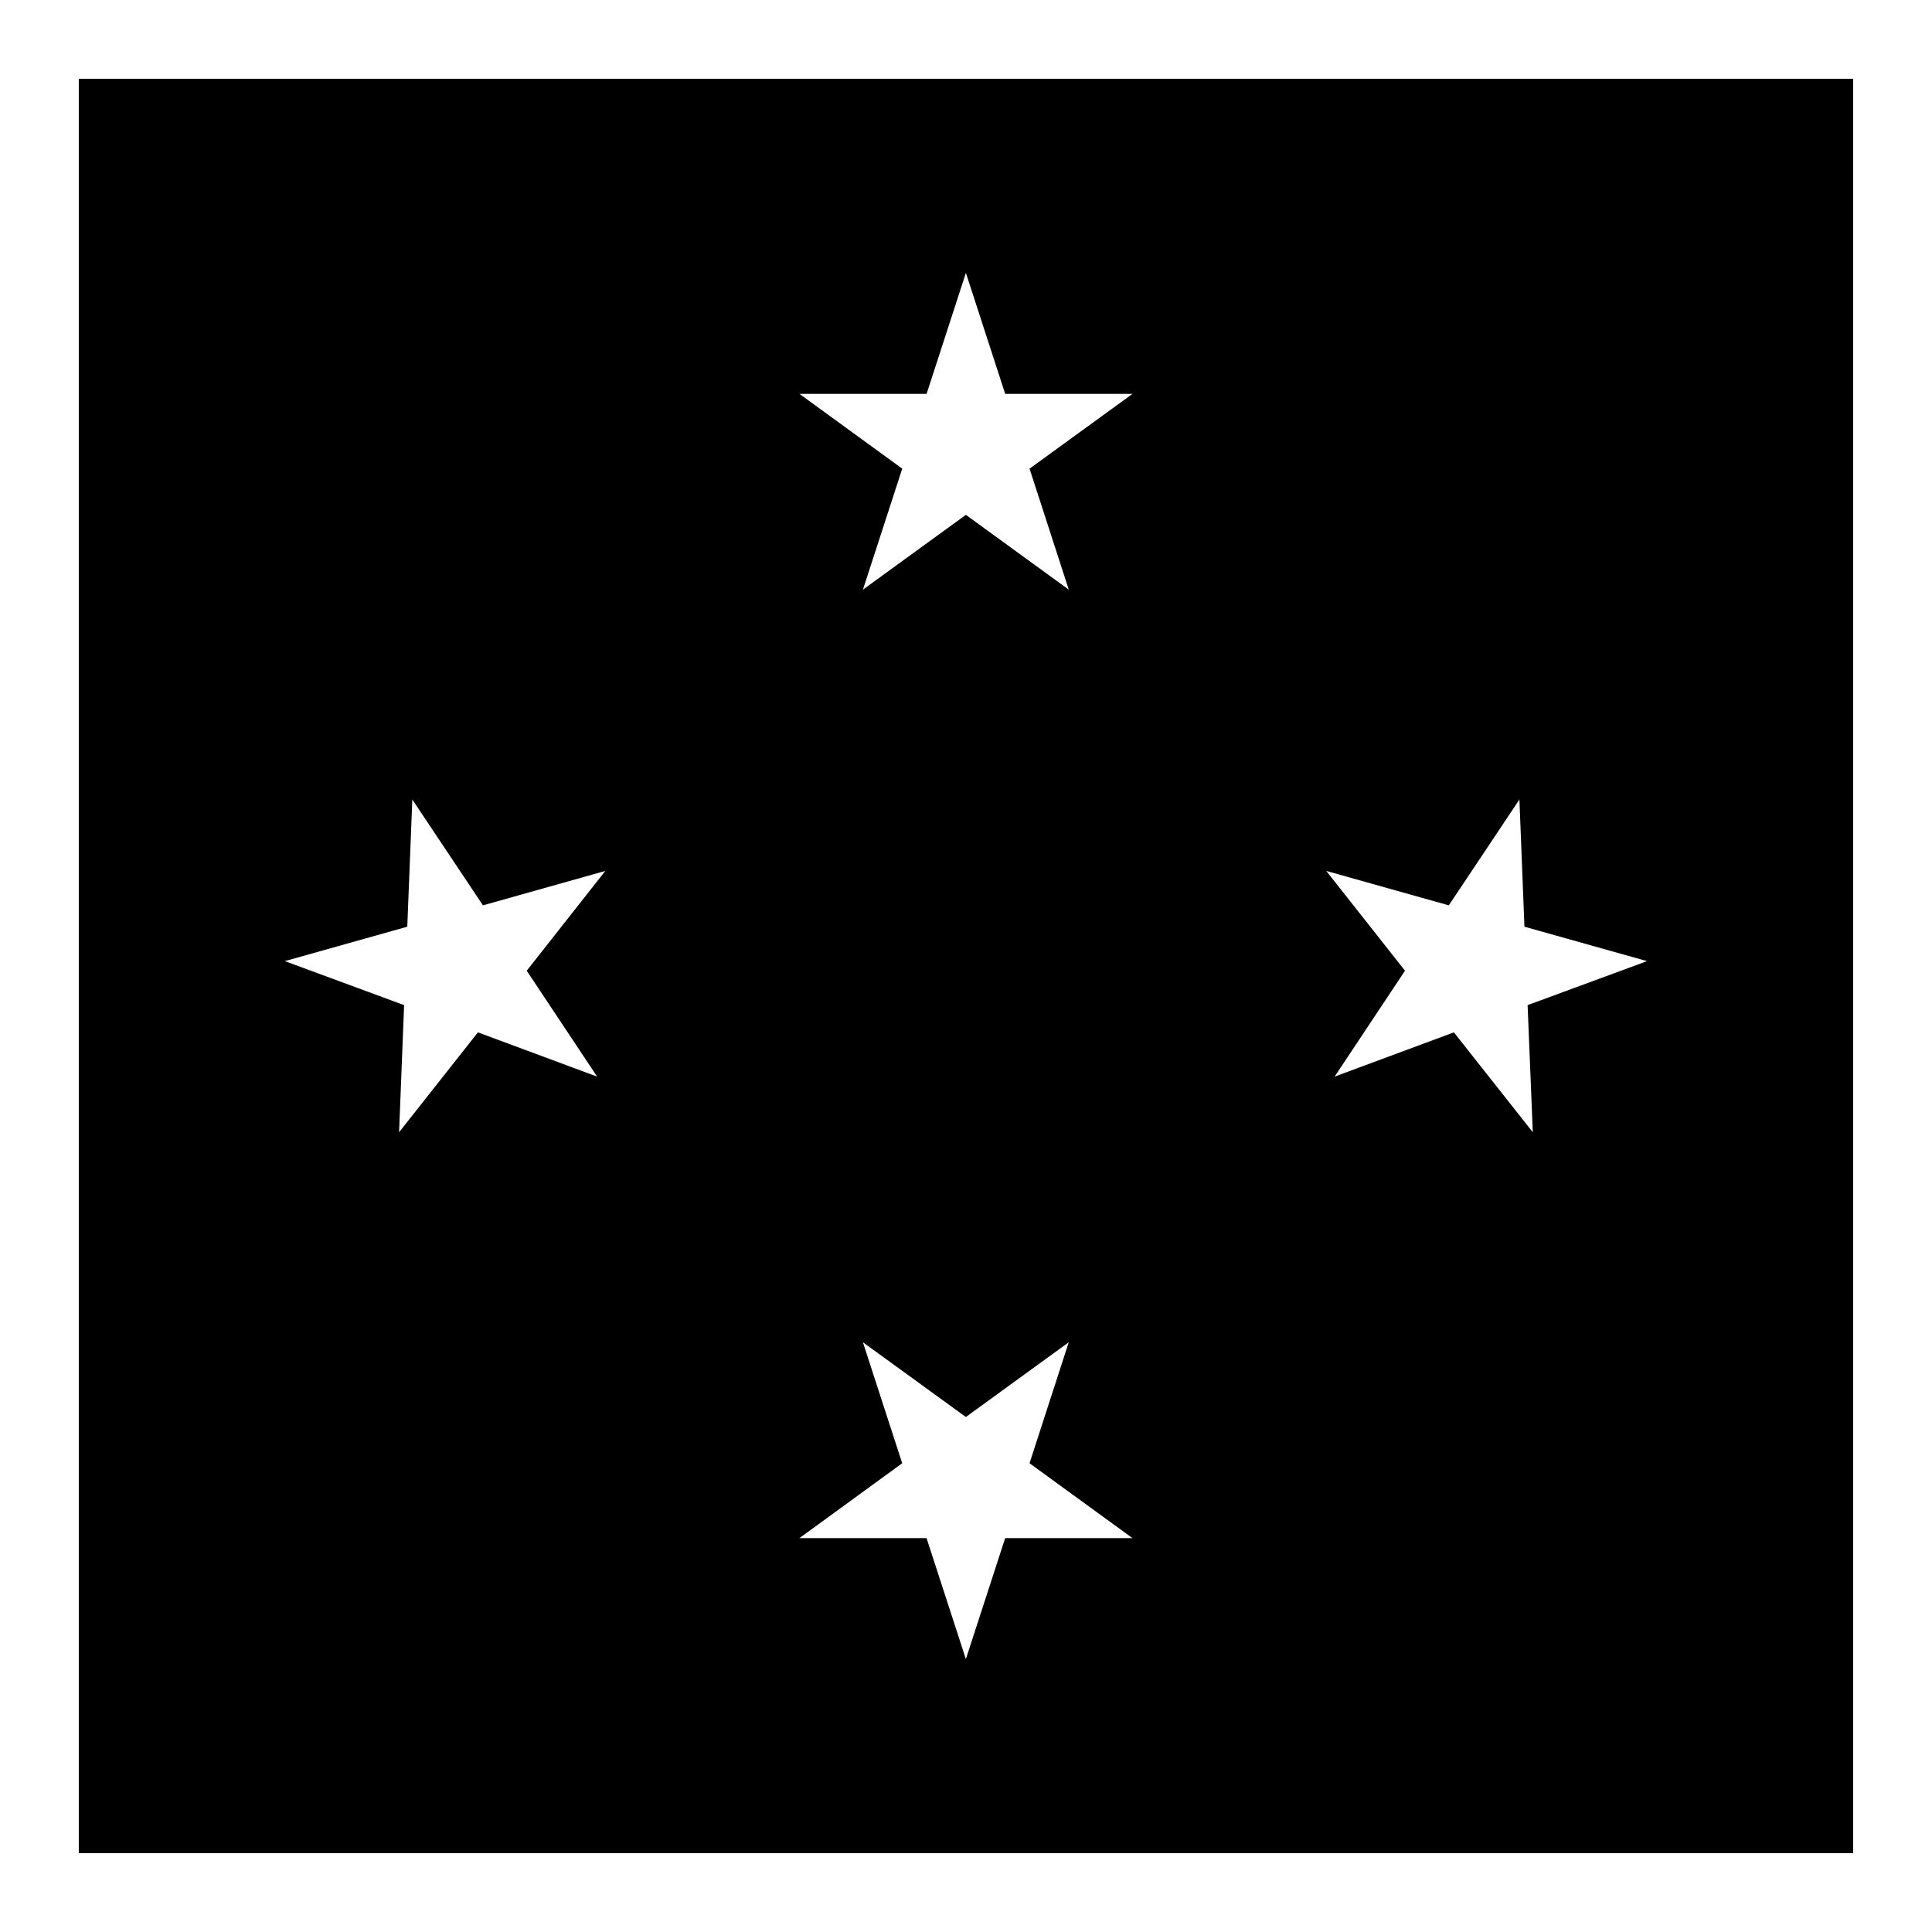 <?xml version="1.0" encoding="UTF-8"?>
<!-- Uploaded to: SVG Repo, www.svgrepo.com, Generator: SVG Repo Mixer Tools -->
<svg fill="#000000" width="800px" height="800px" version="1.1" viewBox="144 144 512 512" xmlns="http://www.w3.org/2000/svg">
 <path d="m164.88 164.88v470.23h470.23v-470.23zm235.09 51.434 10.414 32.062h33.746l-27.289 19.824 10.395 32.062-27.266-19.824-27.285 19.824 10.414-32.062-27.242-19.824h33.699zm-146.7 139.57 18.715 28.043 32.43-9.121-20.828 26.445 18.656 28.062-31.59-11.727-20.891 26.469 1.332-33.684-31.609-11.664 32.449-9.121zm293.39 0 1.332 33.703 32.492 9.121-31.652 11.664 1.375 33.684-20.91-26.469-31.609 11.727 18.652-28.062-20.867-26.445 32.473 9.121zm-173.98 143.83 27.285 19.805 27.266-19.805-10.395 32.062 27.289 19.844h-33.746l-10.414 32.062-10.414-32.062h-33.699l27.242-19.844z"/>
</svg>